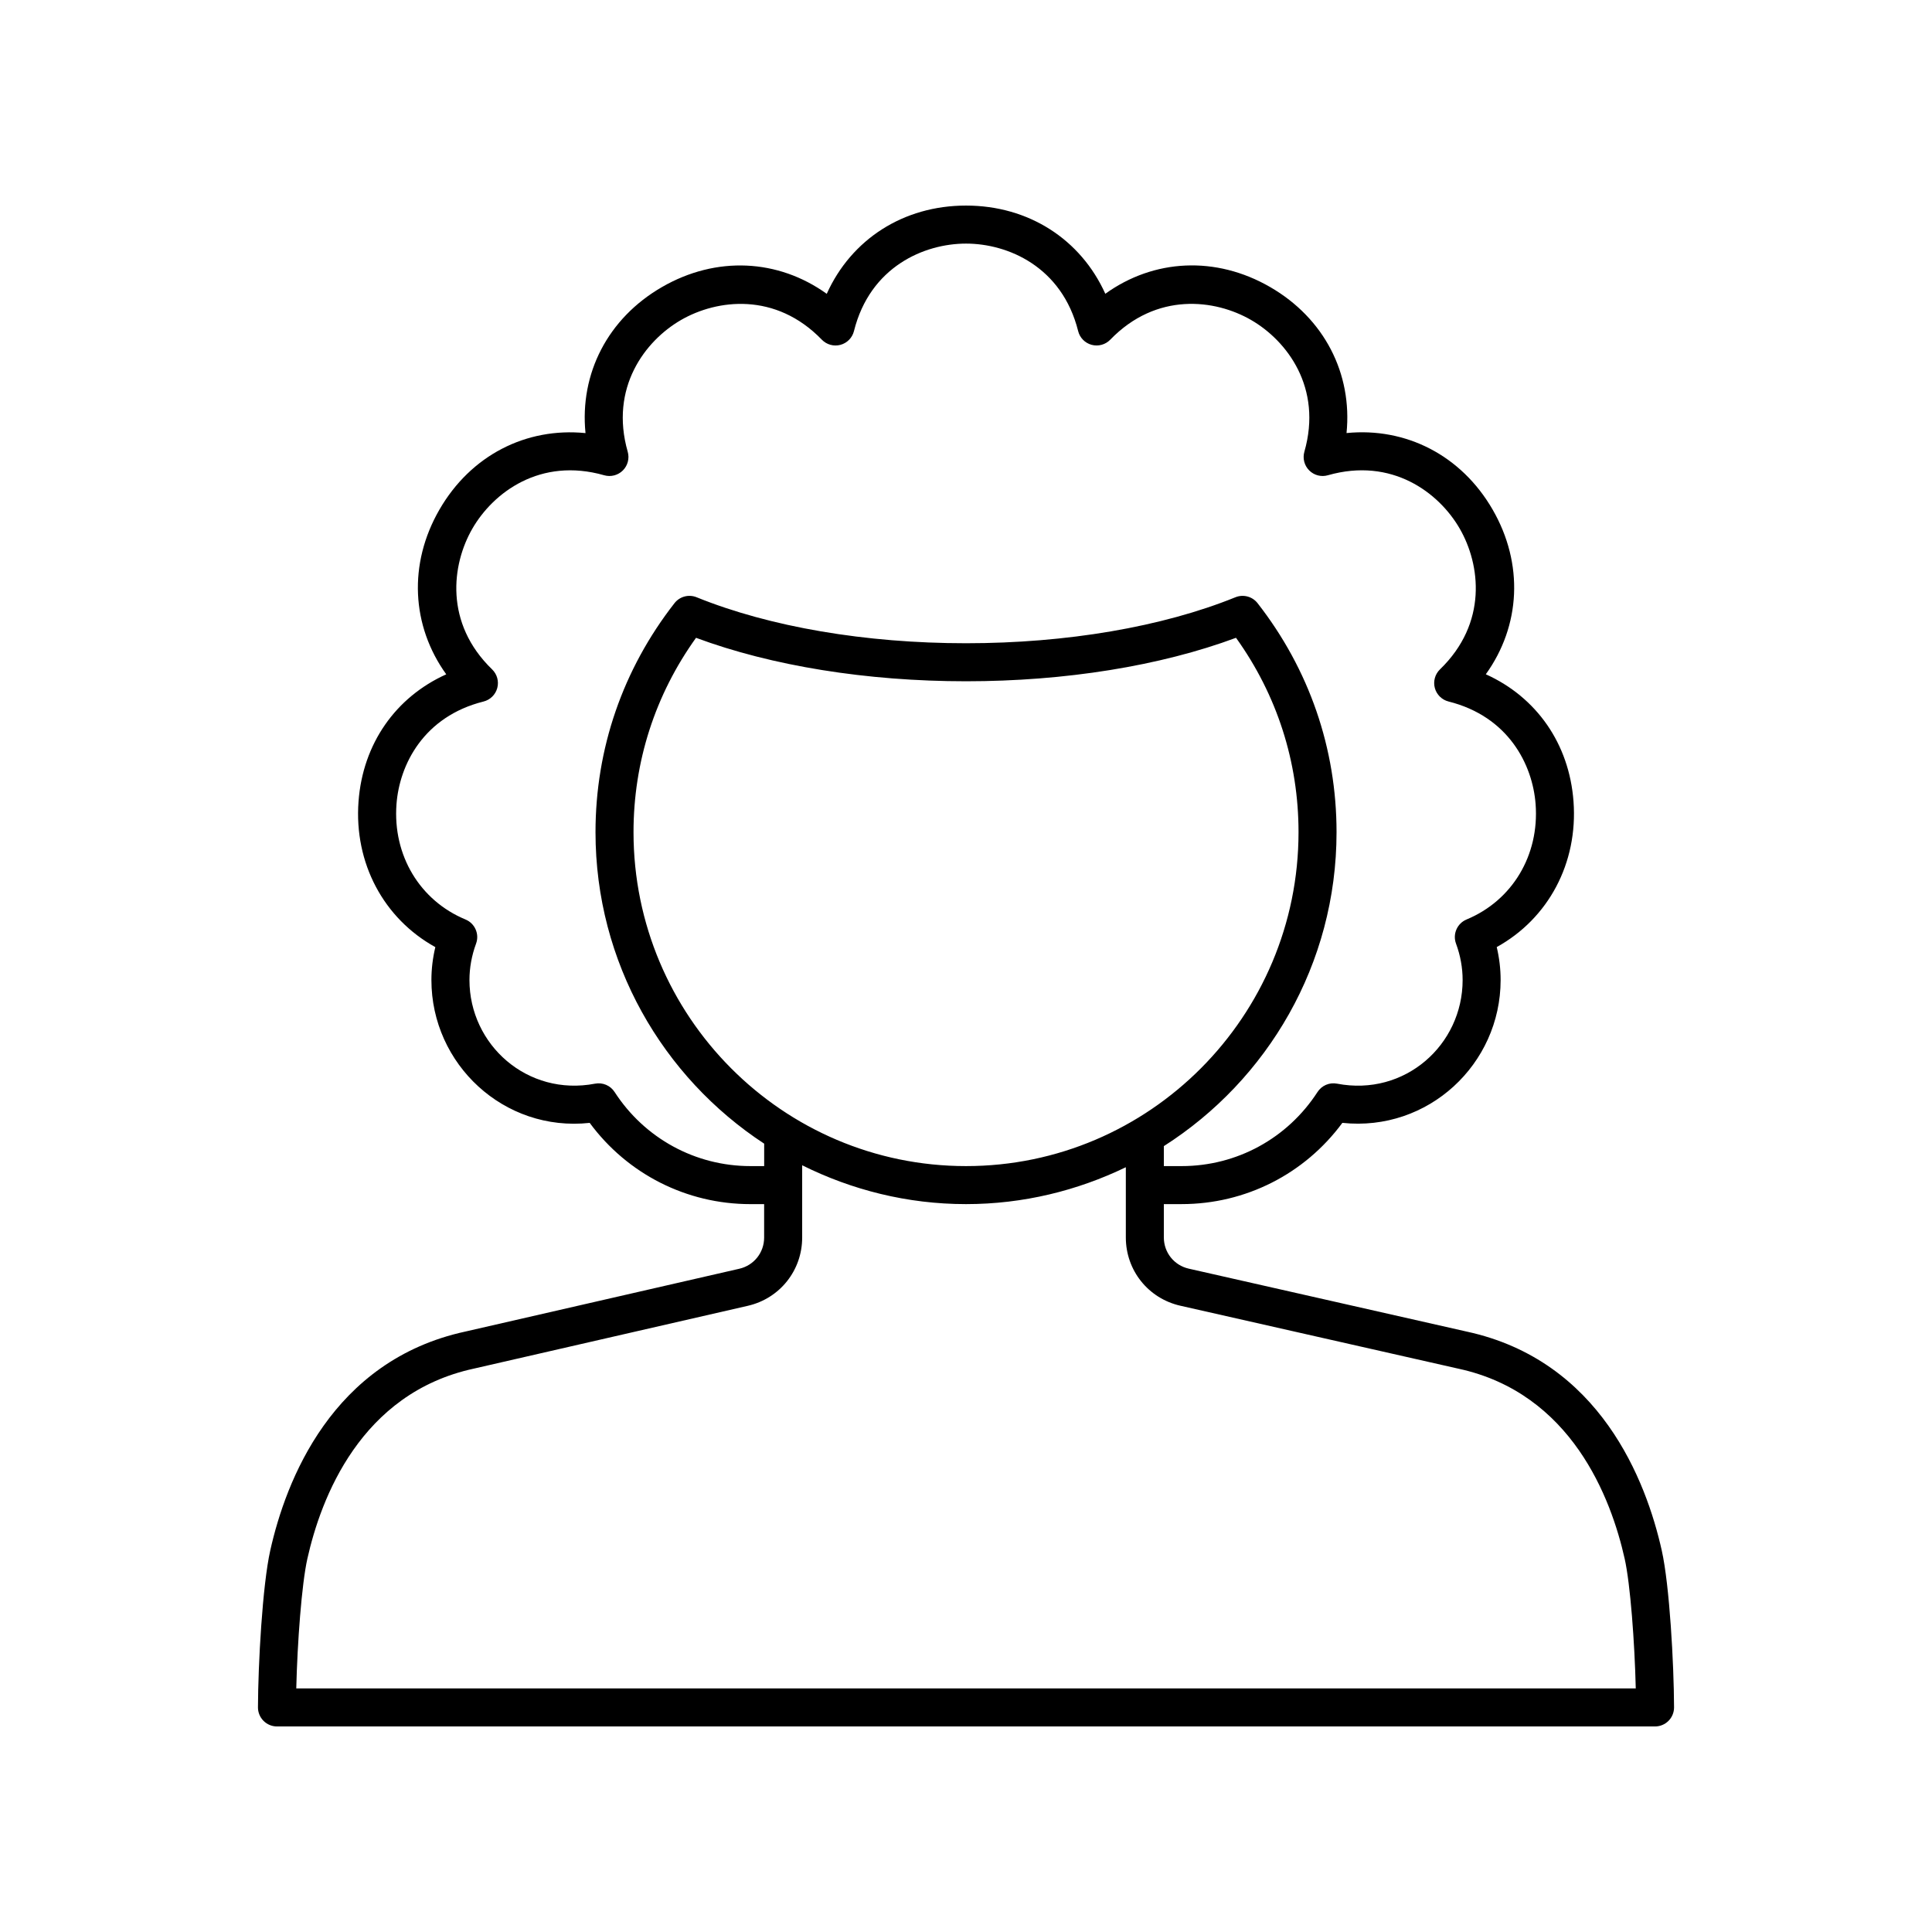 <?xml version="1.0" encoding="UTF-8"?>
<!-- Uploaded to: ICON Repo, www.svgrepo.com, Generator: ICON Repo Mixer Tools -->
<svg fill="#000000" width="800px" height="800px" version="1.1" viewBox="144 144 512 512" xmlns="http://www.w3.org/2000/svg">
 <path d="m339.93 480.23-72.547 16.633c-35.469 7.668-47.656 39.645-51.762 58.023-2.066 9.219-3.219 30.074-3.258 41.582-0.004 1.34 0.527 2.625 1.473 3.574 0.941 0.949 2.227 1.484 3.566 1.484h365.2c1.34 0 2.621-0.535 3.566-1.48 0.945-0.949 1.477-2.234 1.473-3.574-0.039-11.512-1.191-32.367-3.258-41.582-4.109-18.379-16.297-50.355-51.715-58.012l-73.637-16.672c-3.887-0.883-6.602-4.281-6.602-8.27v-8.836h4.723c16.922 0 32.605-7.988 42.586-21.531 22.766 2.414 41.941-15.586 41.941-37.852 0-2.938-0.348-5.859-1.031-8.734 13.684-7.562 21.562-22.25 20.348-38.602-1.137-15.297-9.824-27.645-23.242-33.691 9.238-12.848 10.105-29.273 1.801-43.652-8.305-14.383-22.98-21.836-38.711-20.273 1.578-15.75-5.883-30.402-20.266-38.707-14.387-8.309-30.809-7.449-43.66 1.797-6.508-14.418-20.301-23.375-36.906-23.375h-0.012c-16.609 0-30.402 8.957-36.906 23.387-12.852-9.238-29.277-10.105-43.66-1.797-14.383 8.301-21.852 22.957-20.27 38.707-15.754-1.57-30.406 5.891-38.707 20.27-8.305 14.383-7.438 30.805 1.801 43.656-13.418 6.047-22.109 18.395-23.246 33.695-1.211 16.348 6.672 31.031 20.355 38.598-0.688 2.875-1.039 5.797-1.039 8.73 0 22.266 19.199 40.316 41.949 37.848 9.984 13.543 25.668 21.531 42.582 21.531h3.644v8.867c0 3.973-2.707 7.371-6.578 8.258zm116.88 9.801 73.688 16.684c29.984 6.481 40.473 34.34 44.059 50.375 1.504 6.715 2.648 22.23 2.938 34.359h-354.98c0.289-12.129 1.434-27.645 2.938-34.363 3.586-16.031 14.074-43.891 44.121-50.387l72.609-16.648c8.477-1.945 14.402-9.379 14.402-18.082v-19.16c13.113 6.527 27.82 10.293 43.422 10.293 15.18 0 29.508-3.578 42.352-9.773v18.613c0 8.723 5.941 16.16 14.453 18.09zm-56.805-37.004c-48.59 0-88.117-39.695-88.117-88.484 0-18.66 5.719-36.395 16.566-51.516 20.027 7.441 45.246 11.516 71.551 11.516 26.301 0 51.523-4.074 71.551-11.52 10.848 15.121 16.566 32.855 16.566 51.516 0 48.793-39.527 88.488-88.117 88.488zm-57.141 0c-14.578 0-28.035-7.34-35.988-19.633-1.117-1.723-3.144-2.594-5.18-2.211-17.938 3.438-33.285-10.309-33.285-27.461 0-3.25 0.59-6.496 1.75-9.652 0.934-2.535-0.301-5.359-2.793-6.394-12.121-5.027-19.301-17.016-18.297-30.535 0.781-10.57 7.258-23.273 23.07-27.23 1.77-0.445 3.168-1.816 3.641-3.586 0.473-1.766-0.051-3.652-1.363-4.926-12.68-12.266-10.742-27.77-5.231-37.316 5.516-9.551 17.973-18.973 34.934-14.133 1.742 0.504 3.652 0.012 4.945-1.281 1.293-1.293 1.785-3.188 1.285-4.945-4.848-16.961 4.582-29.414 14.129-34.926 9.551-5.512 25.059-7.449 37.316 5.227 1.273 1.312 3.16 1.836 4.926 1.363 1.766-0.473 3.141-1.871 3.582-3.644 4.277-17.117 18.668-23.188 29.699-23.188h0.004 0.004c11.027 0 25.422 6.07 29.707 23.184 0.441 1.777 1.816 3.172 3.582 3.644 1.777 0.473 3.652-0.051 4.926-1.363 12.27-12.68 27.77-10.742 37.316-5.227 9.543 5.512 18.977 17.969 14.125 34.926-0.5 1.758-0.012 3.652 1.285 4.945 1.293 1.301 3.207 1.789 4.945 1.281 16.953-4.836 29.422 4.582 34.938 14.137 5.512 9.547 7.449 25.047-5.231 37.312-1.312 1.273-1.836 3.16-1.363 4.926 0.473 1.766 1.871 3.141 3.641 3.586 15.812 3.957 22.281 16.66 23.07 27.23 1.004 13.52-6.18 25.504-18.301 30.535-2.496 1.039-3.731 3.863-2.793 6.402 1.16 3.141 1.75 6.387 1.75 9.648 0 17.145-15.277 30.914-33.277 27.461-2.043-0.391-4.062 0.488-5.18 2.211-7.957 12.297-21.41 19.633-35.996 19.633h-4.723l-0.004-5.293c27.453-17.496 45.766-48.203 45.766-83.191 0-22.172-7.238-43.16-20.93-60.695-1.383-1.777-3.777-2.41-5.863-1.57-19.391 7.859-44.75 12.188-71.398 12.188-26.652 0-52.008-4.328-71.398-12.188-2.086-0.84-4.481-0.211-5.863 1.57-13.691 17.539-20.93 38.523-20.93 60.695 0 34.539 17.828 64.934 44.699 82.539v5.945z"/>
</svg>